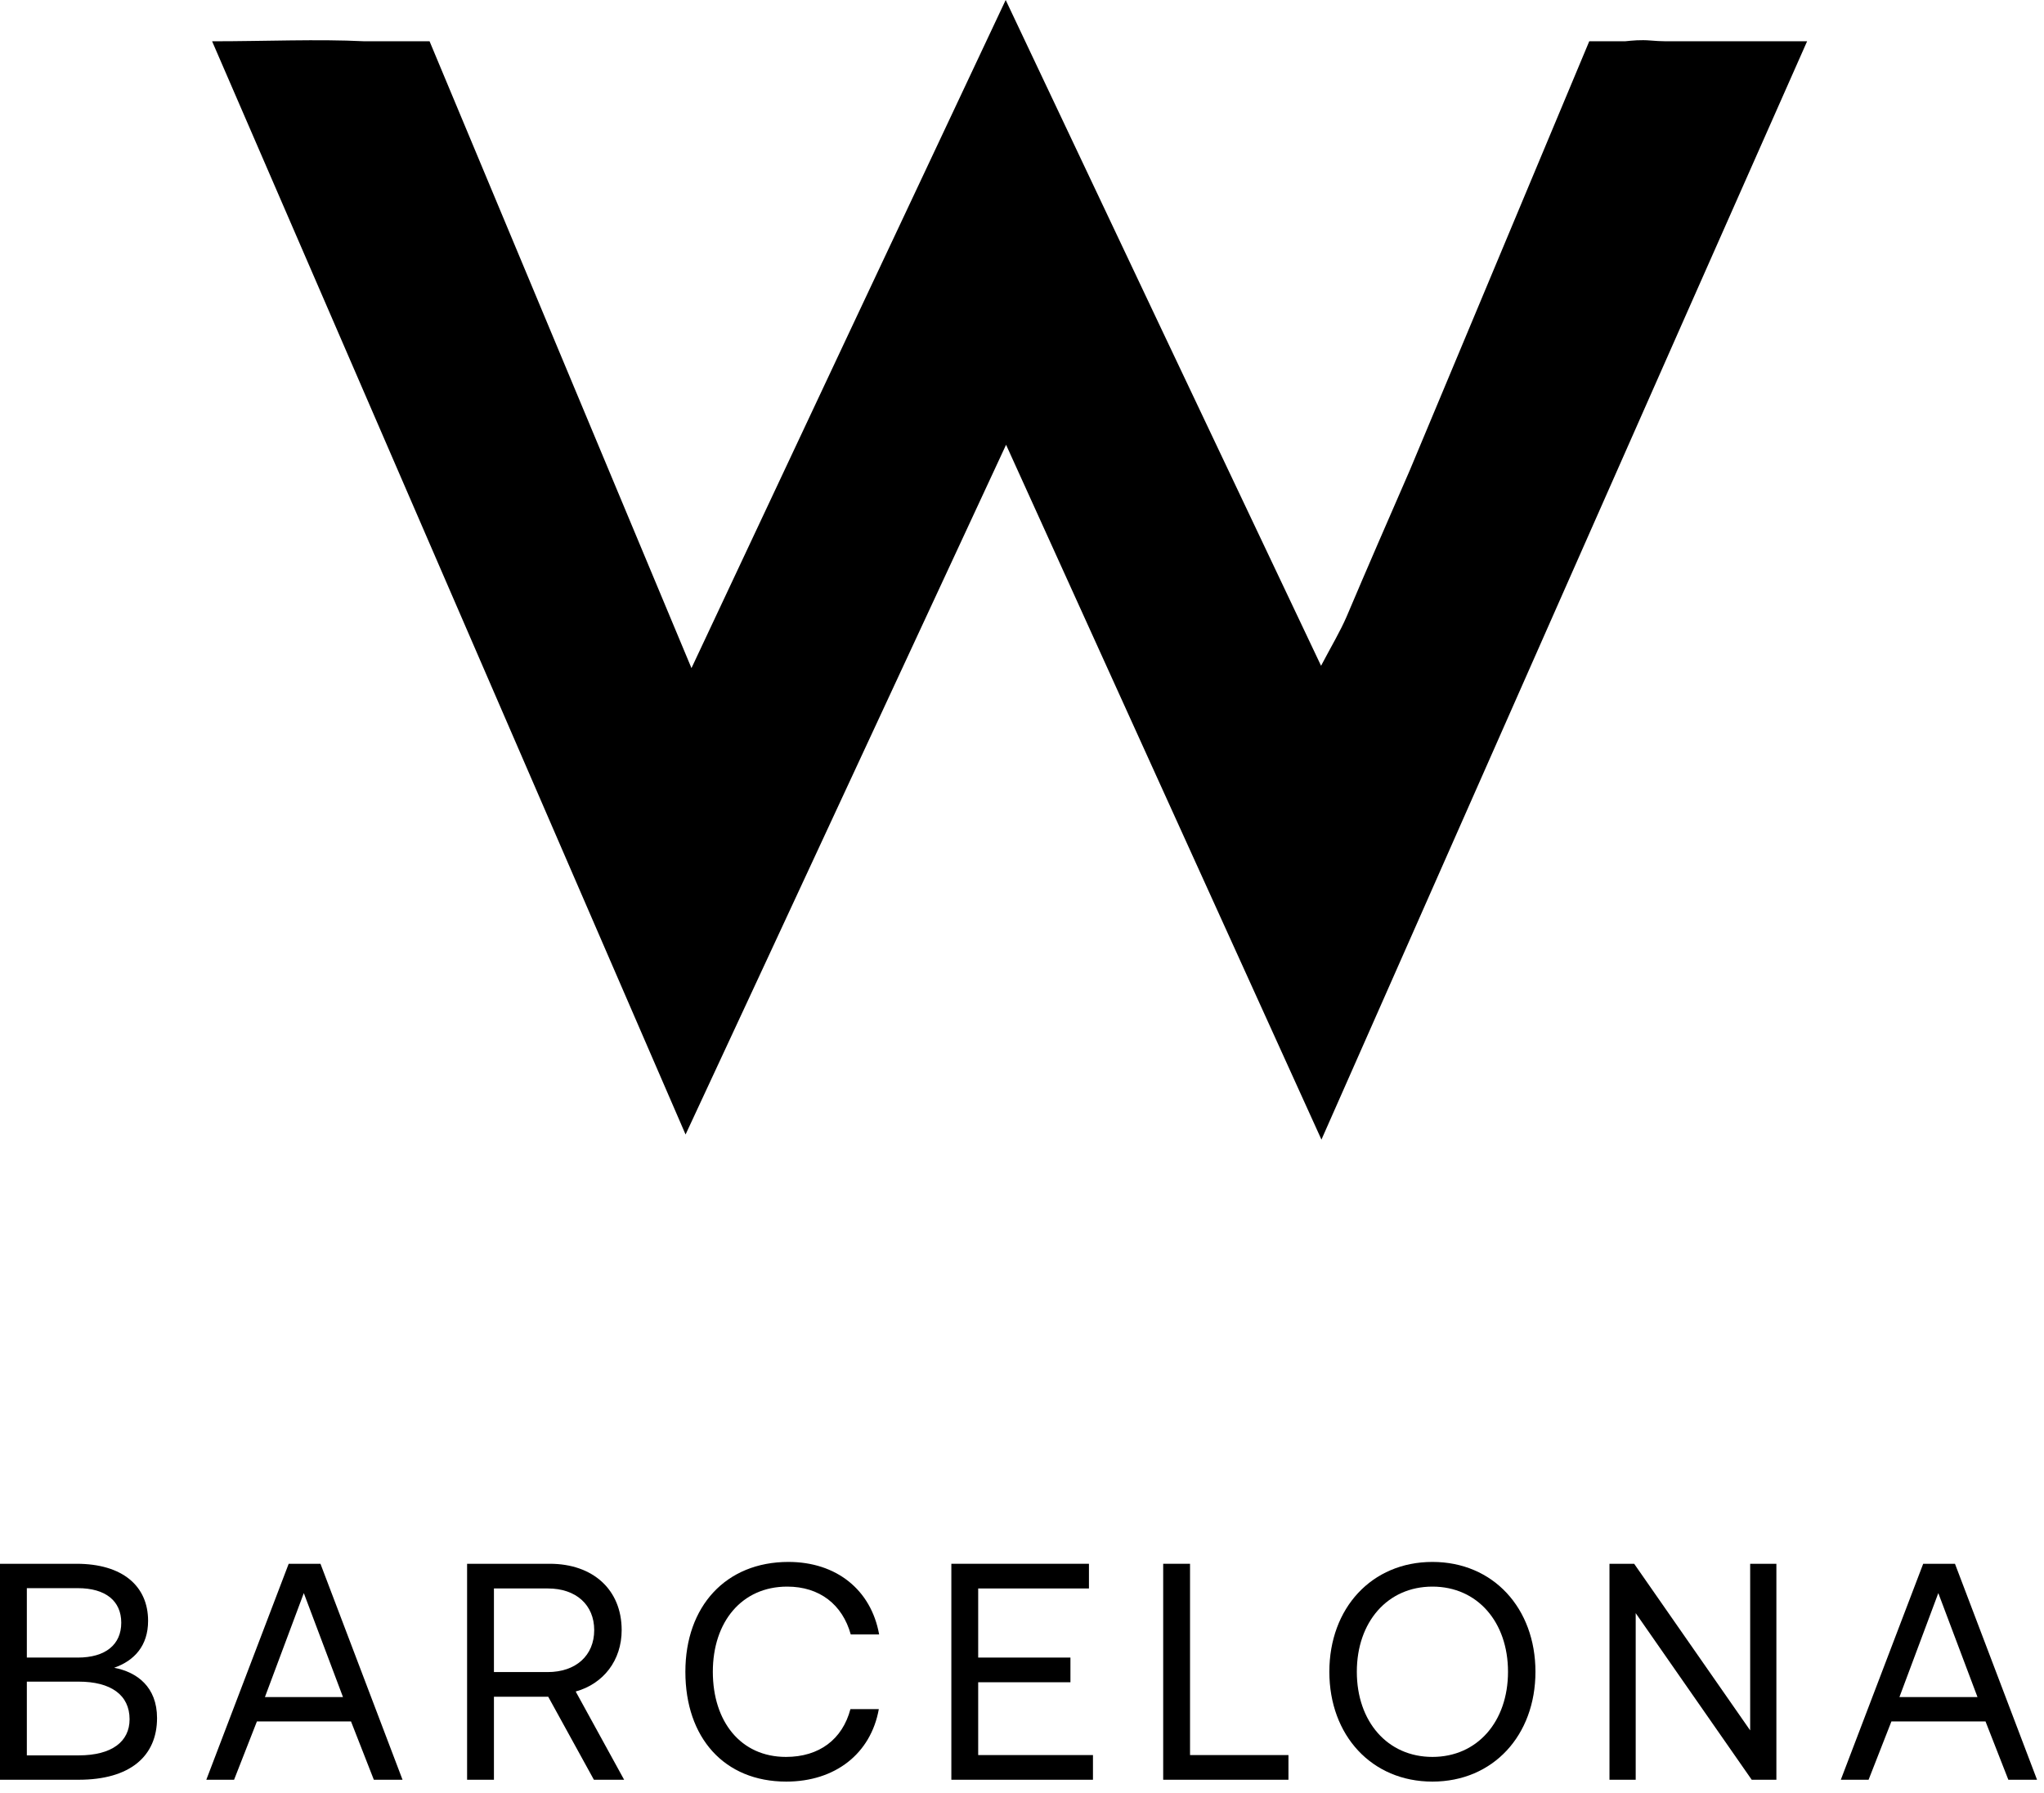 <svg width="106" height="93" viewBox="0 0 106 93" fill="none" xmlns="http://www.w3.org/2000/svg">
<path d="M93.674 2.141C93.409 2.141 93.164 2.141 92.919 2.141H86.394C86.129 2.141 85.843 2.121 85.578 2.1C85.088 2.06 84.66 2.1 84.273 2.141H82.417L73.118 24.37C72.016 26.899 70.915 29.427 69.834 31.977C69.508 32.731 69.08 33.445 68.509 34.526C62.982 22.881 57.7 11.726 52.154 0C46.586 11.828 41.304 23.044 35.859 34.648L22.277 2.141H18.913C16.425 2.019 13.835 2.141 11 2.141C19.198 21.087 27.233 39.624 35.553 58.834C41.243 46.619 46.586 35.076 52.174 23.065C57.741 35.321 63.003 46.945 68.529 59.099C77.033 39.869 85.272 21.189 93.715 2.141H93.674Z" fill="black"/>
<path d="M96.903 92.296H95.463L99.735 81.096H101.383L105.639 92.296H104.151L102.967 89.272H98.087L96.903 92.296ZM100.519 82.616L98.503 88.008H102.551L100.519 82.616Z" fill="black"/>
<path d="M84.826 92.296H83.466V81.096H84.746L90.762 89.736V81.096H92.122V92.296H90.842L84.826 83.656V92.296Z" fill="black"/>
<path d="M79.627 86.696C79.627 89.992 77.436 92.392 74.284 92.392C71.132 92.392 68.939 89.992 68.939 86.696C68.939 83.4 71.132 81 74.284 81C77.436 81 79.627 83.4 79.627 86.696ZM70.364 86.696C70.364 89.272 71.948 91.112 74.284 91.112C76.62 91.112 78.204 89.272 78.204 86.696C78.204 84.12 76.62 82.28 74.284 82.28C71.948 82.28 70.364 84.12 70.364 86.696Z" fill="black"/>
<path d="M66.818 92.296H60.322V81.096H61.714V91.016H66.818V92.296Z" fill="black"/>
<path d="M49.336 92.296V81.096H56.472V82.376H50.728V85.96H55.512V87.24H50.728V91.016H56.68V92.296H49.336Z" fill="black"/>
<path d="M40.775 92.392C37.559 92.392 35.543 90.12 35.543 86.696C35.543 83.304 37.639 81 40.887 81C43.367 81 45.175 82.44 45.591 84.76H44.119C43.687 83.208 42.503 82.28 40.823 82.28C38.471 82.28 36.967 84.104 36.967 86.696C36.967 89.272 38.407 91.112 40.759 91.112C42.487 91.112 43.687 90.2 44.103 88.632H45.575C45.159 90.952 43.303 92.392 40.775 92.392Z" fill="black"/>
<path d="M24.223 92.296V81.096H28.511C30.751 81.096 32.239 82.44 32.239 84.536C32.239 86.104 31.295 87.32 29.855 87.72L32.367 92.296H30.799L28.431 87.992H25.615V92.296H24.223ZM28.415 82.376H25.615V86.712H28.399C29.871 86.712 30.815 85.848 30.815 84.536C30.815 83.224 29.871 82.376 28.415 82.376Z" fill="black"/>
<path d="M12.139 92.296H10.699L14.971 81.096H16.619L20.875 92.296H19.387L18.203 89.272H13.323L12.139 92.296ZM15.755 82.616L13.739 88.008H17.787L15.755 82.616Z" fill="black"/>
<path d="M0 92.296V81.096H3.968C6.352 81.096 7.68 82.248 7.68 84.056C7.68 85.336 6.976 86.12 5.92 86.488C7.104 86.712 8.144 87.48 8.144 89.096C8.144 91.08 6.736 92.296 4.08 92.296H0ZM4.032 82.36H1.392V85.96H4.032C5.472 85.96 6.288 85.288 6.288 84.152C6.288 83.032 5.488 82.36 4.032 82.36ZM4.08 87.208H1.392V91.032H4.08C5.808 91.032 6.72 90.312 6.72 89.16C6.72 87.896 5.744 87.208 4.08 87.208Z" fill="black"/>
</svg>
